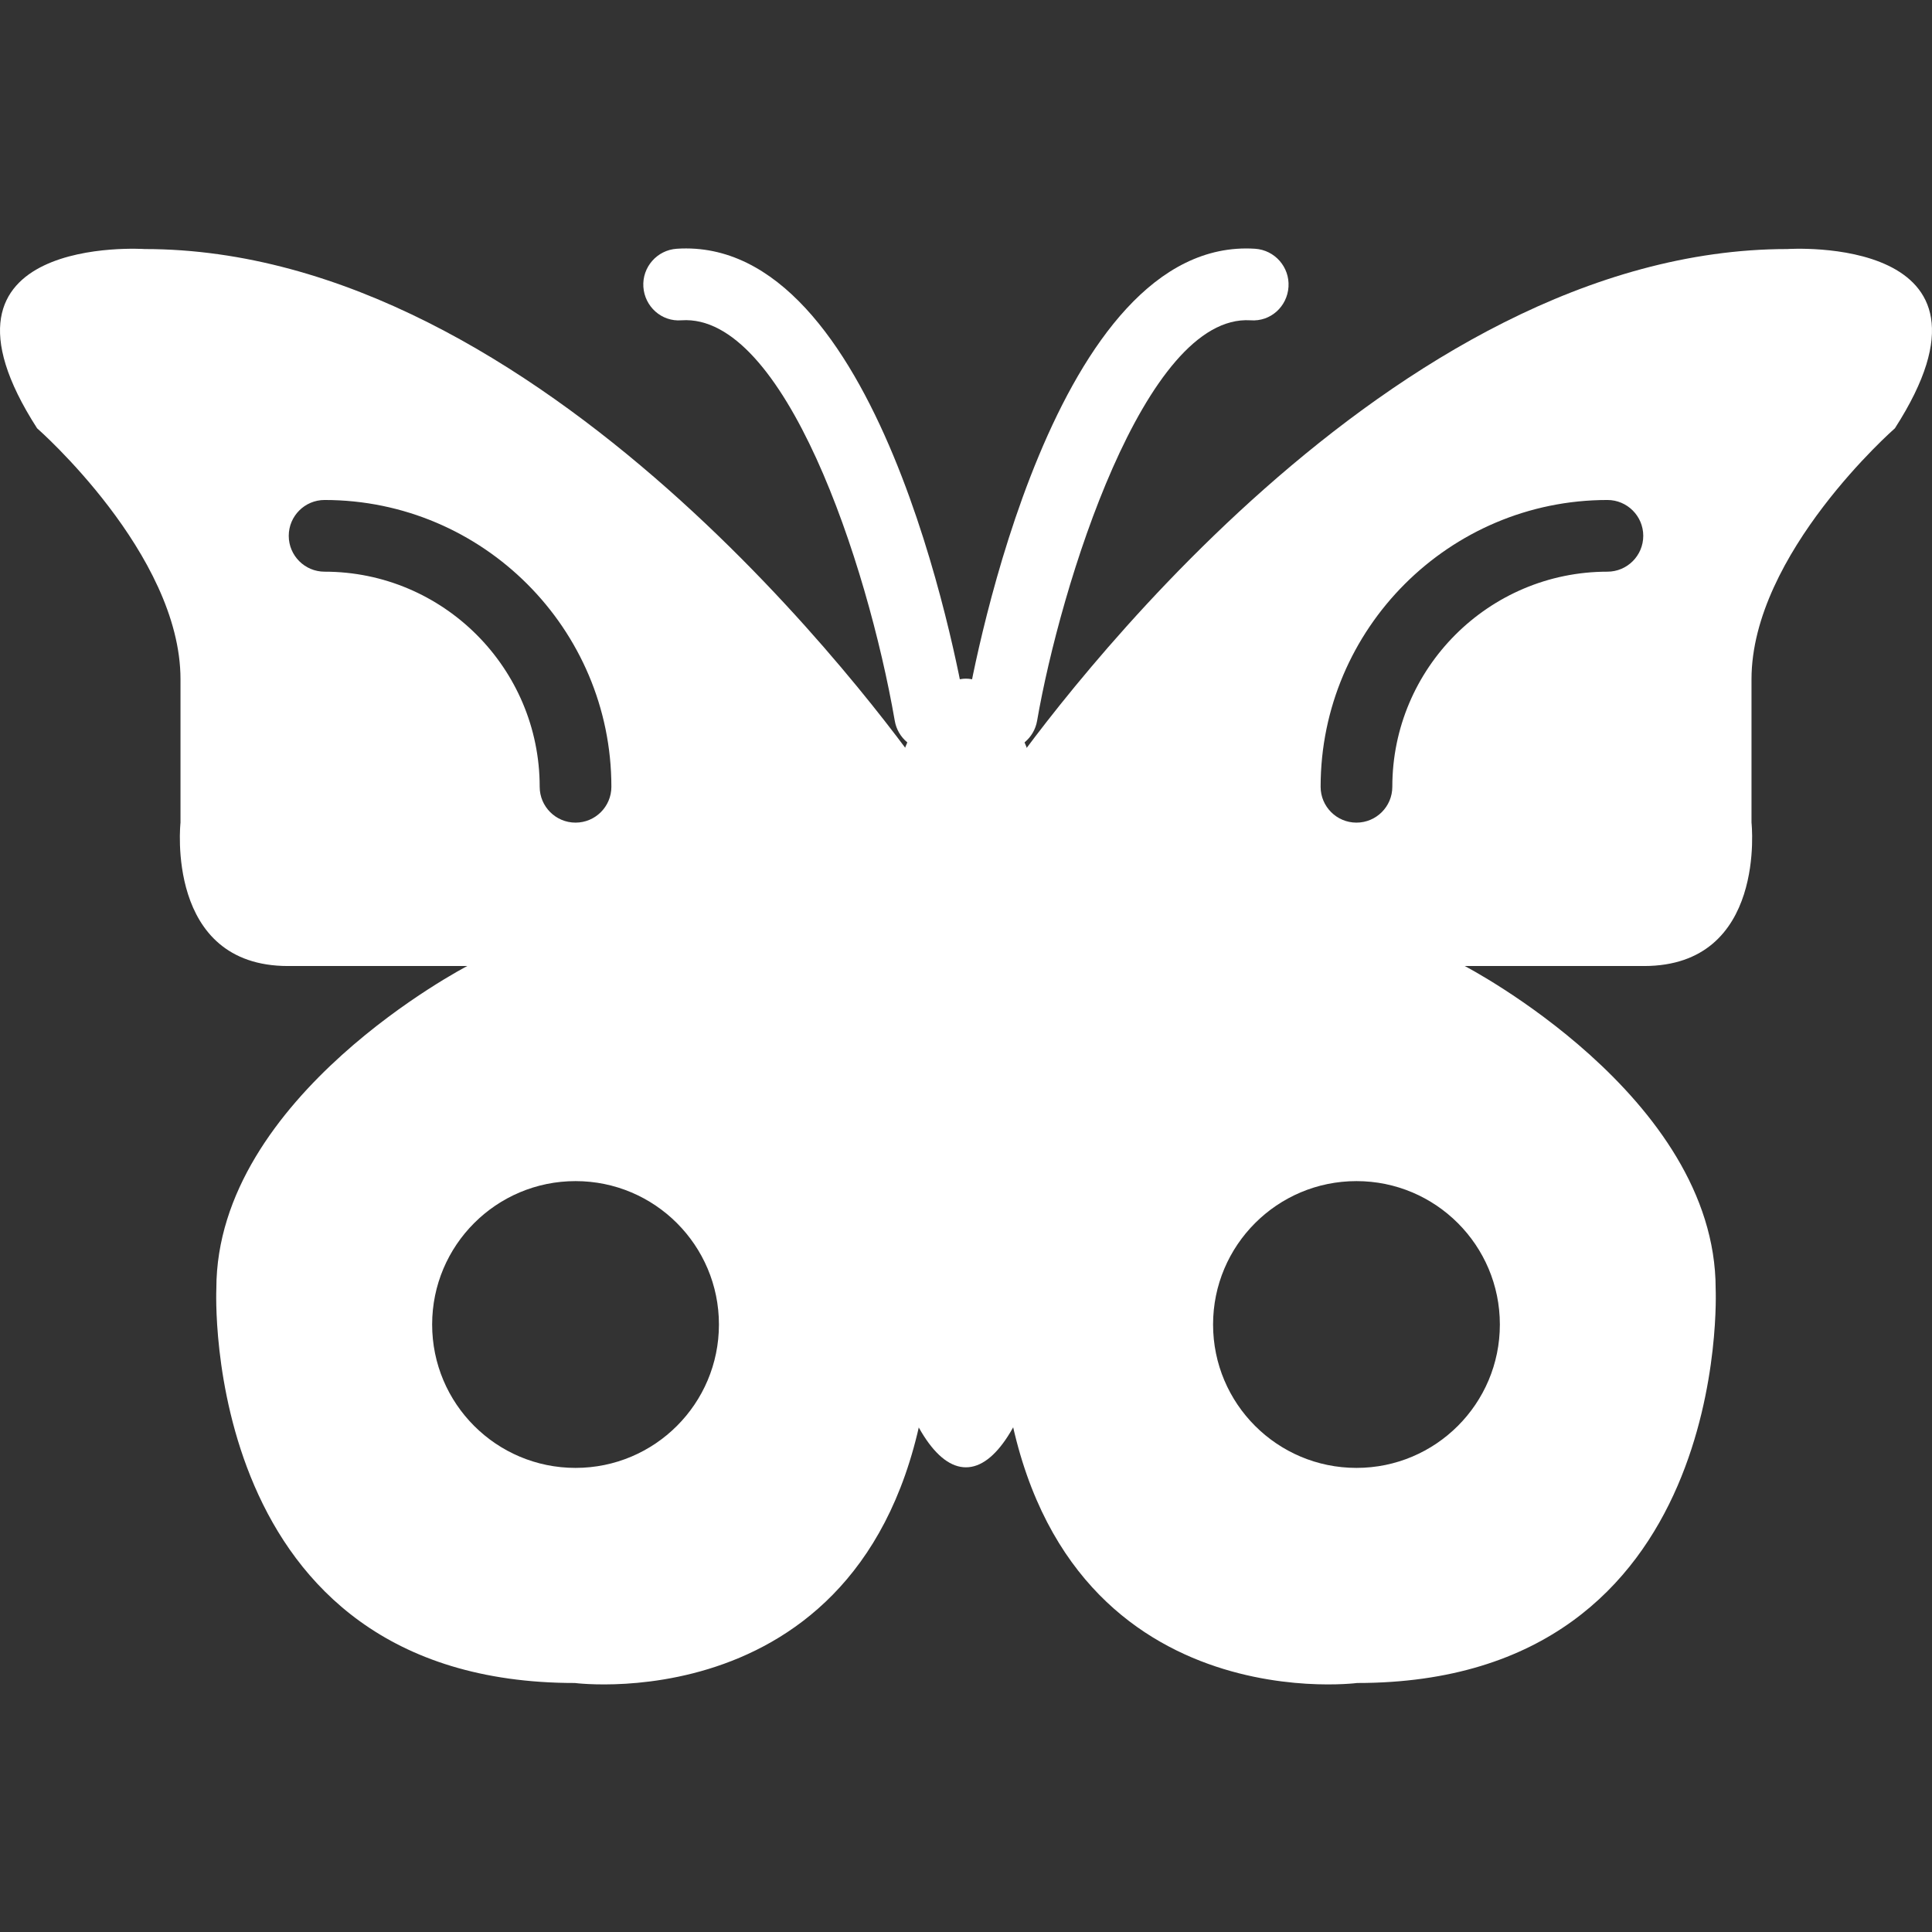 <svg fill="none" height="800" viewBox="0 0 800 800" width="800" xmlns="http://www.w3.org/2000/svg" xmlns:xlink="http://www.w3.org/1999/xlink"><rect x="0" y="0" width="800" height="800" fill="#333333" stroke="none"/><clipPath id="a"><path d="m0 0h800v800h-800z"/></clipPath><g clip-path="url(#a)" fill="#fff"><path d="m385.113 310.789c-7.095 0-13.359-5.091-14.607-12.321-11.371-65.581-45.764-168.778-88.338-165.839-8.238.652-15.23-5.685-15.764-13.865-.519-8.179 5.685-15.231 13.865-15.764 83.203-5.463 116.022 170.367 119.481 190.421 1.395 8.075-4.022 15.749-12.098 17.144-.847.149-1.708.224-2.539.224z"/><path d="m414.831 310.789c-.832 0-1.677-.059-2.538-.222-8.075-1.381-13.508-9.069-12.097-17.145 3.458-20.054 36.591-195.676 119.48-190.421 8.179.534 14.385 7.586 13.865 15.764-.52 8.179-7.423 14.518-15.764 13.865-43.909-2.686-78.778 110.486-88.338 165.84-1.249 7.228-7.513 12.319-14.608 12.319z"/><path d="m444.504 444.3c0 90.178-19.936 163.285-44.532 163.285-24.595 0-44.532-73.107-44.532-163.285 0-90.179 19.937-163.286 44.532-163.286 24.596 0 44.532 73.107 44.532 163.286z"/><g clip-rule="evenodd" fill-rule="evenodd"><path d="m415.924 322.344c19.476-27.759 159.813-219.22 324.183-219.22 0 0 96.486-6.486 44.533 74.222 0 0-59.377 51.955-59.377 103.909v59.377s6.502 59.377-44.532 59.377h-74.22s103.909 53.81 103.909 133.598c0 0 7.422 163.285-148.443 163.285 0 0-133.093 17.354-147.165-136.121 8.193-29.615 13.271-70.732 13.271-116.23 0-3.839-.072-7.608-.144-11.39l-.005-.277c.266-5.908.444-11.89.444-18.021 0-5.017-.105-9.961-.297-14.844h.297l-.386-1.944c-1.232-29.258-5.582-55.532-12.068-75.721zm145.76 285.483c32.792 0 59.377-26.585 59.377-59.377 0-32.79-26.585-59.375-59.377-59.377-32.791 0-59.377 26.586-59.377 59.377 0 32.792 26.586 59.377 59.377 59.377zm-14.842-282.038c0 8.193 6.649 14.844 14.843 14.844s14.844-6.651 14.845-14.845c0-49.12 39.946-89.066 89.066-89.066 8.192 0 14.843-6.651 14.843-14.843 0-8.193-6.649-14.844-14.843-14.844-65.479 0-118.754 53.276-118.754 118.754z"/><path d="m384.078 322.344c-19.476-27.759-159.814-219.22-324.183-219.22 0 0-96.486-6.486-44.533 74.222 0 0 59.377 51.955 59.377 103.909v59.377s-6.502 59.377 44.532 59.377h74.22s-103.909 53.81-103.909 133.598c0 0-7.423 163.285 148.443 163.285 0 0 133.093 17.354 147.164-136.121-8.192-29.615-13.27-70.732-13.27-116.23 0-3.839.072-7.608.144-11.39l.005-.277c-.266-5.908-.444-11.89-.444-18.021 0-5.017.104-9.961.297-14.844h-.297l.386-1.944c1.232-29.258 5.582-55.532 12.068-75.721zm-145.76 285.483c-32.792 0-59.377-26.585-59.377-59.377 0-32.79 26.585-59.375 59.377-59.377 32.791 0 59.377 26.586 59.377 59.377 0 32.792-26.586 59.377-59.377 59.377zm14.842-282.038c0 8.193-6.649 14.844-14.843 14.844s-14.844-6.651-14.845-14.845c0-49.12-39.946-89.066-89.066-89.066-8.192 0-14.843-6.651-14.843-14.843 0-8.193 6.649-14.844 14.843-14.844 65.479 0 118.754 53.276 118.754 118.754z"/></g></g></svg>